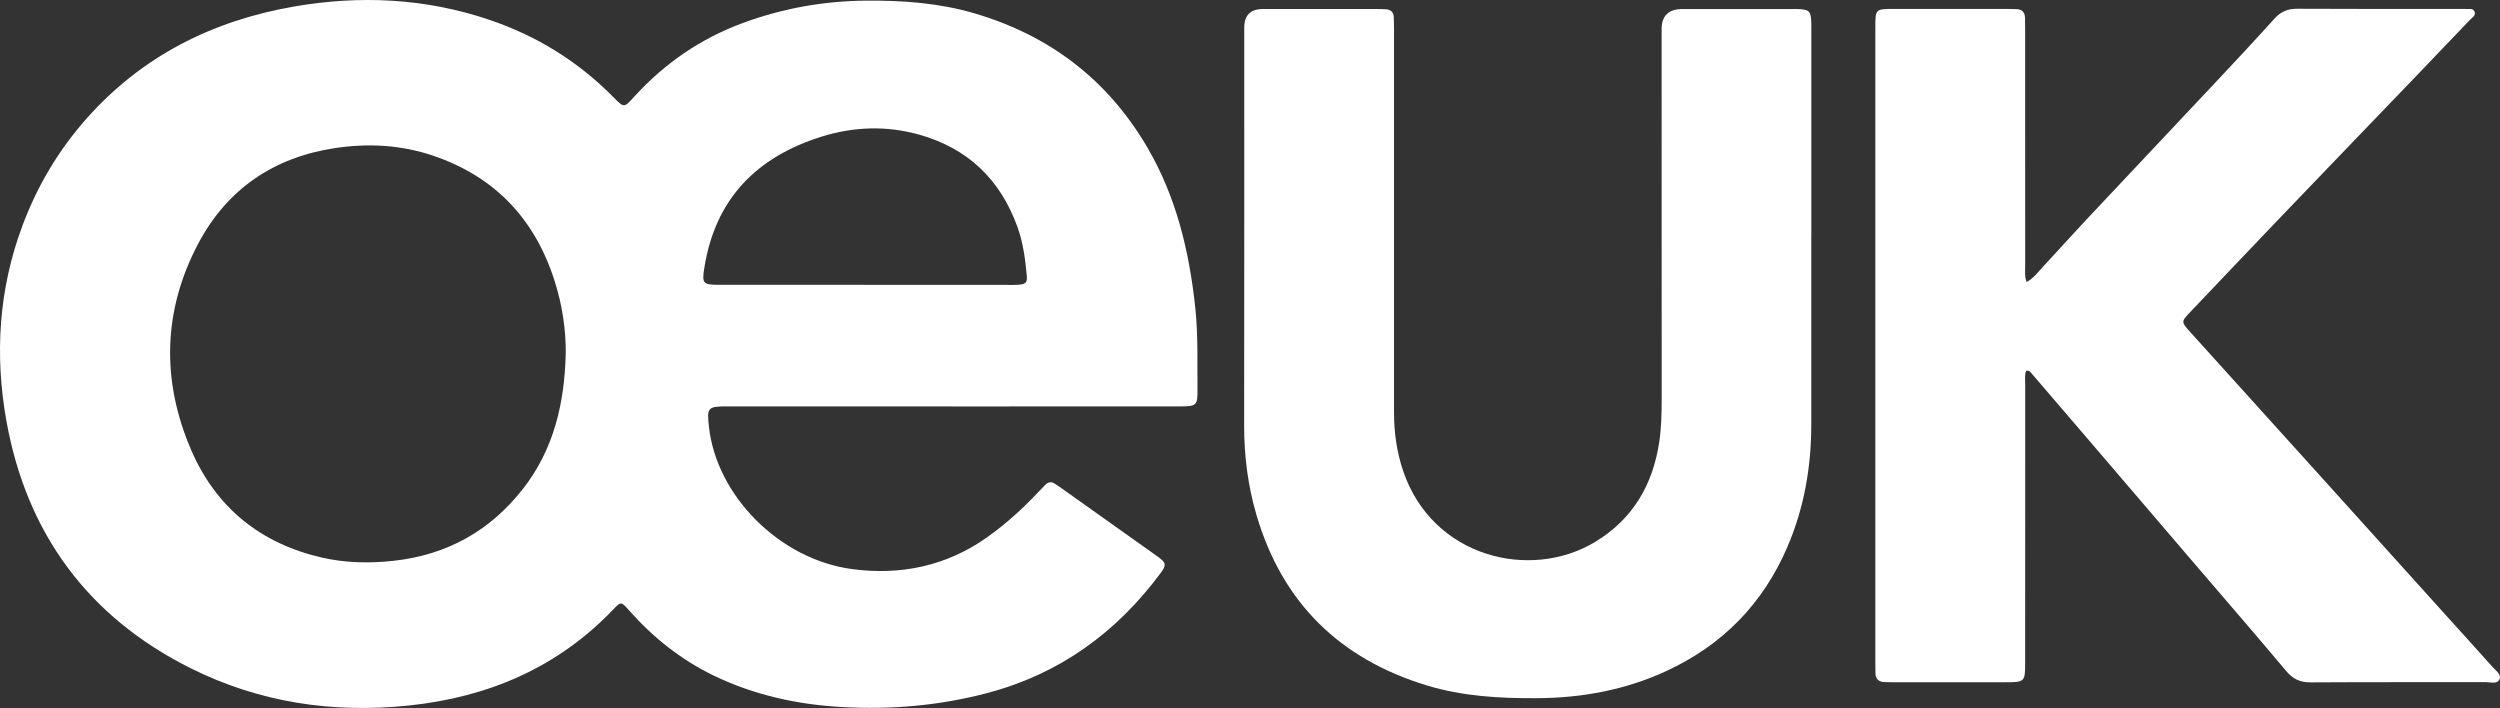 <?xml version="1.0" encoding="UTF-8"?>
<svg xmlns="http://www.w3.org/2000/svg" id="Layer_2" viewBox="0 0 748.34 211.93">
  <rect x="0" y="0" width="748.34" height="211.93" fill="#333333" stroke="none"/>
  <defs>
    <style>.cls-1{fill:#fff;stroke-width:0px;}</style>
  </defs>
  <g id="Layer_1-2">
    <g id="ucqdHN">
      <path class="cls-1" d="m284.96,121.64c-22.44,0-44.89,0-67.33,0-5.85,0-6.05.42-5.42,6.14,2.26,20.47,20.95,39.66,42.92,42.58,14.38,1.91,28.15-.88,40.33-9.52,5.59-3.97,10.63-8.53,15.31-13.51.68-.72,1.39-1.42,2.06-2.14.9-.96,1.88-1.1,2.98-.36.62.42,1.25.82,1.85,1.25,9.6,6.82,19.21,13.63,28.8,20.47,2.65,1.89,2.77,2.55.89,5.08-13.25,17.8-30.22,30.13-51.89,35.84-14.31,3.77-28.82,5-43.49,4.17-13.33-.75-26.27-3.57-38.4-9.45-9.85-4.78-18.21-11.47-25.43-19.66-2.18-2.47-2.3-2.48-4.49-.18-16.7,17.51-37.49,26.34-61.23,28.83-22.85,2.4-44.89-.9-65.46-11.21C26.29,184.61,7.91,159.58,1.9,125.9c-3.51-19.7-2.29-39.29,4.78-58.25,4.46-11.98,10.87-22.78,19.39-32.34C42.69,16.66,63.77,6.15,88.05,1.95c19.7-3.41,39.25-2.5,58.38,3.96,14.25,4.81,26.65,12.49,37.2,23.19,3.26,3.31,3.17,3.18,6.32-.27,9.01-9.87,19.74-17.26,32.31-21.91,11.98-4.43,24.32-6.64,37.12-6.73,10.98-.08,21.81.71,32.37,3.82,22.4,6.59,39.75,19.79,51.61,39.98,8.77,14.94,12.68,31.35,14.46,48.43.84,8.05.55,16.1.63,24.15.05,4.74-.3,5.07-5.06,5.08-22.2.02-44.39.01-66.59.01-.62,0-1.24,0-1.86,0Zm-115.61-15.72c.07-7.39-1.07-14.62-3.27-21.62-5.85-18.63-17.89-31.44-36.5-37.72-9.57-3.23-19.43-3.75-29.38-2.24-18.27,2.77-32.2,12.28-40.8,28.47-10.62,20.01-11.15,40.97-2.24,61.74,7.41,17.28,20.74,28.11,39.14,32.34,7.04,1.62,14.18,1.78,21.42.99,16.06-1.74,29-8.97,38.85-21.58,9.24-11.82,12.42-25.69,12.77-40.39Zm89.47-20.64h0c14.25,0,28.51,0,42.76,0,1.12,0,2.24.05,3.34-.05,2.18-.19,2.63-.66,2.43-2.8-.46-4.94-1.11-9.86-2.81-14.56-5.13-14.16-14.85-23.49-29.4-27.57-9.81-2.75-19.66-2.4-29.33.64-19.42,6.11-31.73,18.67-34.98,39.25-.74,4.69-.43,5.07,4.47,5.07,14.5.01,29.01,0,43.51,0Z"></path>
      <path class="cls-1" d="m606.51,111.01c-.53,1.29-.29,2.77-.29,4.2-.02,27.65-.01,55.3-.02,82.96,0,5.97-.06,6.05-5.98,6.05-11.16.01-22.32,0-33.48,0-.87,0-1.74-.03-2.6-.05-1.79-.05-2.76-.92-2.75-2.76,0-.99-.03-1.98-.03-2.98,0-63.36,0-126.73,0-190.09,0-5.64.01-5.66,5.5-5.67,11.28,0,22.57,0,33.85,0,.99,0,1.98.02,2.97.07,1.65.08,2.46.99,2.48,2.63.01,1.24.04,2.48.04,3.72,0,23.56,0,47.12.01,70.68,0,1.44-.22,2.93.43,4.64,2.08-1.09,3.28-2.82,4.67-4.31,4.39-4.71,8.68-9.52,13.09-14.22,13.32-14.19,26.68-28.33,40-42.52,5.51-5.87,11.01-11.76,16.4-17.75,1.89-2.1,3.98-3.01,6.82-2.99,16.49.09,32.98.05,49.48.05.25,0,.5-.02.74,0,1.05.14,2.49-.4,2.93.94.34,1.04-.82,1.7-1.49,2.4-5.56,5.83-11.13,11.65-16.71,17.46-13.65,14.21-27.33,28.4-40.97,42.64-8.66,9.04-17.26,18.14-25.89,27.2-2.87,3.02-2.88,2.99.02,6.21,14.04,15.54,28.08,31.08,42.12,46.62,11.38,12.6,22.74,25.22,34.11,37.82,4.73,5.24,9.49,10.47,14.19,15.73.95,1.07,2.67,2.19,2.03,3.65-.67,1.53-2.67.84-4.09.84-17.48.04-34.97-.03-52.45.08-3.14.02-5.29-1.01-7.32-3.43-9.73-11.57-19.63-23-29.46-34.48-9.67-11.3-19.33-22.6-29-33.9-5.96-6.97-11.94-13.93-17.91-20.88-.31-.36-.63-.77-1.45-.57Z"></path>
      <path class="cls-1" d="m542.18,70.22c0,18.97,0,37.94,0,56.91,0,12.67-2.15,24.95-7.16,36.61-7.31,17.01-19.44,29.39-36.28,37.15-12.27,5.65-25.16,8.02-38.62,8.1-11.22.07-22.3-.55-33.1-3.84-26.07-7.96-43.23-24.8-50.93-51.06-2.56-8.74-3.69-17.67-3.67-26.79.06-39.68.02-79.36.03-119.03q0-5.55,5.59-5.57c11.28,0,22.57,0,33.85,0,.99,0,1.98.02,2.97.08,1.44.1,2.29.85,2.35,2.35.04,1.24.07,2.48.07,3.72,0,38.19,0,76.38,0,114.57,0,6,.8,11.84,2.73,17.55,8.73,25.81,37.99,33.03,57.52,21.22,11.25-6.81,17.25-17.12,19.15-29.96.62-4.18.72-8.38.72-12.61-.03-36.95-.02-73.9-.02-110.85q0-6.06,6.22-6.06c10.91,0,21.82,0,32.73,0,.87,0,1.74-.03,2.6.04,2.53.22,3.01.68,3.21,3.14.09,1.11.05,2.23.05,3.35,0,20.34,0,40.67,0,61.01Z"></path>
    </g>
  </g>
</svg>
